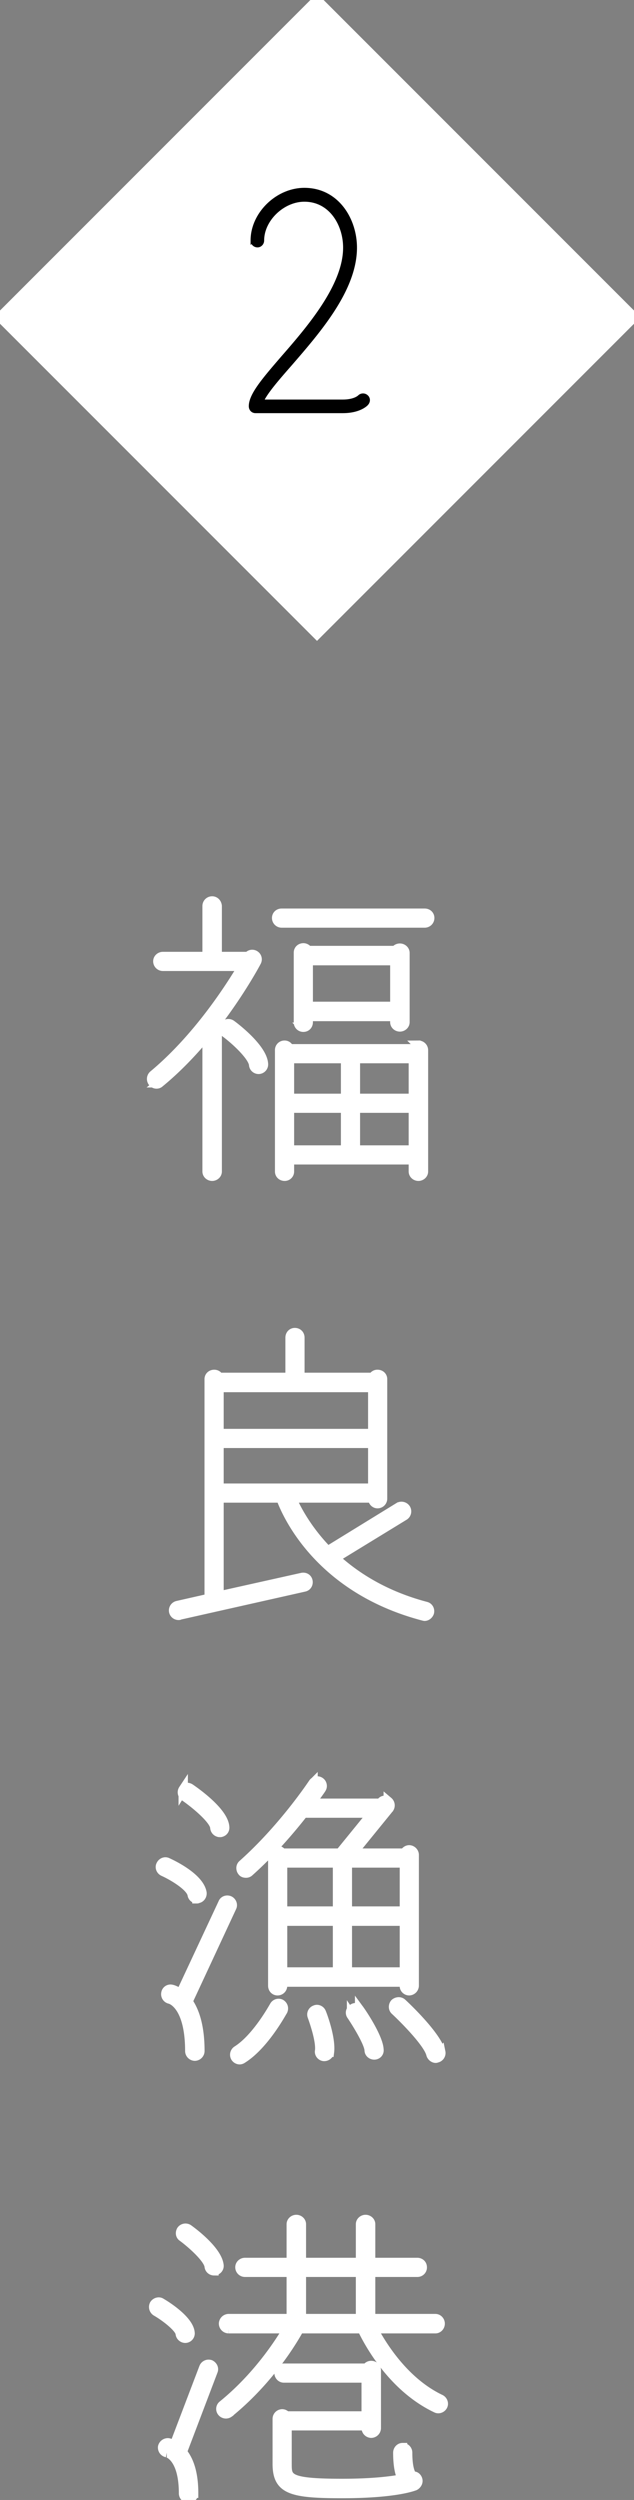 <svg xmlns="http://www.w3.org/2000/svg" width="34" height="134" viewBox="0 0 34 134"><rect x="0" y="0" width="34" height="134" fill="#808080" stroke="none"/><path d="M23.75 128.951c-.064.128-.224.192-.352.128-2.401-1.137-3.681-3.618-3.985-4.258h-3.362c-.304.56-1.568 2.721-3.777 4.514a.275.275 0 0 1-.368-.048.257.257 0 0 1 .032-.368c1.856-1.505 3.041-3.33 3.489-4.098h-3.169a.28.28 0 0 1-.272-.272.28.28 0 0 1 .272-.272h3.361v-2.481h-2.481a.27.27 0 0 1-.272-.272c0-.144.128-.257.272-.257h2.481v-2.048c0-.144.128-.256.272-.256.144 0 .272.112.272.256v2.048h3.17v-2.048c0-.144.128-.256.272-.256.144 0 .272.112.272.256v2.048h2.497c.16 0 .272.113.272.257a.26.26 0 0 1-.272.272h-2.497v2.481h3.473c.144 0 .256.128.256.272 0 .144-.112.272-.256.272h-3.345c.432.816 1.633 2.833 3.617 3.777.128.064.192.225.128.353zm-4.417-7.155h-3.17v2.481h3.17v-2.481zm4.033-11.472c-.112 0-.224-.096-.256-.208-.144-.608-1.44-1.905-1.921-2.353-.112-.096-.112-.272-.016-.384.112-.096.272-.112.384-.016.193.176 1.857 1.744 2.081 2.625a.272.272 0 0 1-.208.32c-.016 0-.032.016-.064.016zm-.592-60.849h-7.667a.27.27 0 0 1-.272-.272c0-.144.112-.256.272-.256h7.667c.16 0 .272.112.272.256a.27.27 0 0 1-.272.272zm-8.884 7.843a.267.267 0 0 1-.288-.24c-.032-.432-.896-1.264-1.52-1.728a.259.259 0 0 1-.048-.369c.08-.128.256-.144.368-.064.288.208 1.68 1.297 1.728 2.113a.267.267 0 0 1-.24.288zm-2.241-2.529v8.004c0 .144-.128.256-.272.256-.144 0-.272-.112-.272-.256v-7.331c-.72.864-1.568 1.776-2.545 2.577a.23.23 0 0 1-.16.064.258.258 0 0 1-.208-.096.278.278 0 0 1 .032-.385c2.385-1.984 4.13-4.721 4.786-5.826H8.736a.27.27 0 0 1-.272-.272c0-.144.128-.256.272-.256h2.369v-2.705a.27.27 0 0 1 .272-.272c.144 0 .256.112.272.272v2.705h1.665a.256.256 0 0 1 .336-.08.263.263 0 0 1 .112.352c-.048.096-.816 1.537-2.113 3.249zM8.64 123.428c.256.144 1.505.929 1.553 1.617a.261.261 0 0 1-.256.288.277.277 0 0 1-.272-.24c-.016-.304-.769-.896-1.297-1.2a.286.286 0 0 1-.096-.369c.08-.128.256-.176.368-.096zm.705 7.635l1.584-4.161a.279.279 0 0 1 .352-.16c.128.064.208.208.144.352l-1.648 4.338c.32.384.608 1.04.608 2.208a.27.27 0 0 1-.272.273.27.27 0 0 1-.272-.273c0-1.968-.865-2.176-.897-2.176a.28.28 0 0 1-.224-.305.29.29 0 0 1 .304-.224c.016 0 .144.032.321.128zm.736-23.78c.336.48.64 1.28.64 2.657a.28.28 0 0 1-.272.272.28.28 0 0 1-.272-.272c0-2.545-1.057-2.785-1.073-2.785a.272.272 0 0 1-.208-.32.25.25 0 0 1 .304-.209c.016 0 .225.049.481.241l2.273-4.866c.048-.128.208-.192.352-.128.128.064.192.224.128.352l-2.353 5.058zm-.256-11.365c.08-.128.24-.144.368-.064.304.208 1.809 1.265 1.857 2.081.016.16-.096.272-.24.288h-.016a.278.278 0 0 1-.273-.256c-.016-.4-.96-1.216-1.632-1.681a.272.272 0 0 1-.064-.368zm.784 5.843c-.016.016-.032.016-.048.016a.26.26 0 0 1-.256-.225c-.08-.448-1.072-1.024-1.537-1.232-.144-.064-.208-.224-.144-.352.064-.144.224-.208.352-.144.176.08 1.713.784 1.857 1.632.016.144-.08.289-.224.305zm11.829-45.739a.27.27 0 0 1 .272.272v6.499c0 .144-.128.256-.272.256-.144 0-.272-.112-.272-.256v-.625h-6.643v.625a.253.253 0 0 1-.256.256c-.16 0-.272-.112-.272-.256v-6.499a.26.26 0 0 1 .272-.272c.112 0 .208.08.24.192h6.675a.274.274 0 0 1 .256-.192zm-3.906.72h-3.009v2.129h3.009v-2.129zm0 2.657h-3.009v2.241h3.009v-2.241zm3.634-2.657H19.06v2.129h3.106v-2.129zm0 2.657H19.06v2.241h3.106v-2.241zm-5.891-4.338a.26.26 0 0 1-.272-.272V51.06c0-.144.112-.256.272-.256.096 0 .192.064.24.144h4.69a.282.282 0 0 1 .24-.128c.144 0 .273.112.273.256v3.713c0 .144-.129.256-.273.256-.144 0-.272-.112-.272-.256v-.304h-4.642v.304c0 .16-.112.272-.256.272zm4.898-1.12v-2.449h-4.642v2.449h4.642zM9.569 86.585a.27.27 0 0 1-.256-.208.272.272 0 0 1 .208-.321l1.696-.384V73.923c0-.144.112-.256.272-.256.112 0 .208.064.241.16h3.825v-2.128c0-.16.112-.273.256-.273.16 0 .272.113.272.273v2.128h3.922a.246.246 0 0 1 .24-.16c.16 0 .272.112.272.256v6.403a.27.27 0 0 1-.272.272c-.144 0-.256-.128-.256-.272v-.032h-4.354c.24.56.816 1.681 1.937 2.833l3.825-2.353a.282.282 0 0 1 .369.096.276.276 0 0 1-.08.368l-3.714 2.273c1.12 1.025 2.689 2.017 4.866 2.593.144.032.224.176.192.321-.032.112-.144.208-.256.208-.032 0-.048-.016-.08-.016-5.538-1.457-7.299-5.395-7.635-6.323h-3.313v5.25l4.449-.992c.16-.032.288.048.32.192.032.144-.048.288-.192.32l-6.69 1.505c-.016.016-.032.016-.064.016zm2.177-6.819h8.243v-2.401h-8.243v2.401zm0-2.929h8.243v-2.465h-8.243v2.465zm1.248 33.519a.258.258 0 0 1-.144.048.276.276 0 0 1-.224-.128.276.276 0 0 1 .08-.368c1.072-.672 1.985-2.369 2.001-2.385a.263.263 0 0 1 .352-.112c.128.08.176.224.112.368-.048.064-.993 1.841-2.177 2.577zm6.291-2.625c.176.24 1.024 1.521 1.04 2.145.016.144-.096.272-.256.272-.144 0-.272-.112-.272-.256-.016-.368-.592-1.329-.945-1.857a.246.246 0 0 1 .064-.368.247.247 0 0 1 .369.064zm-4.13-1.297a.27.27 0 0 1-.272.273c-.144 0-.256-.113-.256-.273v-6.978c0-.16.112-.273.256-.273.112 0 .192.065.24.145h3.105l1.745-2.145h-3.698c-.688.88-1.696 2.065-2.913 3.153a.24.24 0 0 1-.176.064c-.064 0-.144-.016-.192-.08-.096-.112-.096-.288.016-.384 2.209-1.969 3.762-4.338 3.778-4.354a.264.264 0 0 1 .368-.08c.128.08.16.256.08.368 0 .016-.208.304-.56.784h3.729l.048-.064c.08-.112.256-.128.368-.032a.276.276 0 0 1 .048.369l-1.953 2.401h2.786a.261.261 0 0 1 .24-.177c.144 0 .272.129.272.273v7.01a.281.281 0 0 1-.272.273c-.144 0-.272-.129-.256-.273v-.192h-6.531v.192zm3.473-.736h3.058v-2.721h-3.058v2.721zm0-3.265h3.058v-2.577h-3.058v2.577zm-.528-2.577h-2.945v2.577H18.1v-2.577zm0 5.842v-2.721h-2.945v2.721H18.1zm-1.36 2.369a.261.261 0 0 1 .16-.336c.128-.064.288.016.336.144.064.144.528 1.393.432 2.129a.289.289 0 0 1-.272.224h-.032c-.144-.016-.256-.16-.224-.304.064-.512-.272-1.505-.4-1.857zm-6.947 11.84c-.128-.08-.144-.24-.064-.368a.275.275 0 0 1 .368-.064c.272.192 1.568 1.168 1.649 1.953.016.16-.113.288-.273.288a.26.26 0 0 1-.256-.24c-.048-.401-.864-1.153-1.424-1.569zm5.554 9.588h4.29v-2.033h-4.418c-.144 0-.256-.128-.256-.272 0-.144.112-.256.256-.256h4.45a.264.264 0 0 1 .24-.144c.144 0 .272.112.272.256v3.105a.28.28 0 0 1-.272.272.28.28 0 0 1-.272-.272v-.128h-4.242v2.033c0 .768 0 1.056 2.945 1.056 1.729 0 2.721-.144 3.233-.24-.16-.304-.24-.784-.24-1.408 0-.144.112-.273.256-.273a.27.27 0 0 1 .273.273c0 .96.208 1.232.288 1.264.112-.032.224.064.256.192s-.048.256-.16.32c-.048.016-.993.416-3.906.416-2.737 0-3.473-.208-3.473-1.6v-2.401a.27.27 0 0 1 .272-.272c.08 0 .16.048.208.112zM17-.001l17.001 17-17.001 17-17.001-17L17-.001z" stroke-width=".5" stroke="#fff" fill="#fff"/><path stroke-width=".2" stroke="#000" d="M18.388 22.045c.88 0 1.248-.369 1.28-.417.096-.112.096-.272-.016-.368a.271.271 0 0 0-.368 0c-.016.016-.256.256-.896.256h-4.354c.208-.48.848-1.216 1.537-2.001 1.536-1.776 3.473-4.001 3.473-6.242 0-1.505-.96-3.105-2.721-3.105-1.457 0-2.785 1.296-2.785 2.721a.27.27 0 0 0 .272.272c.144 0 .256-.128.256-.272 0-1.121 1.104-2.177 2.257-2.177 1.409 0 2.177 1.312 2.177 2.561 0 2.033-1.921 4.274-3.346 5.906-.992 1.153-1.712 1.985-1.712 2.593 0 .16.112.273.256.273h4.69z"/></svg>